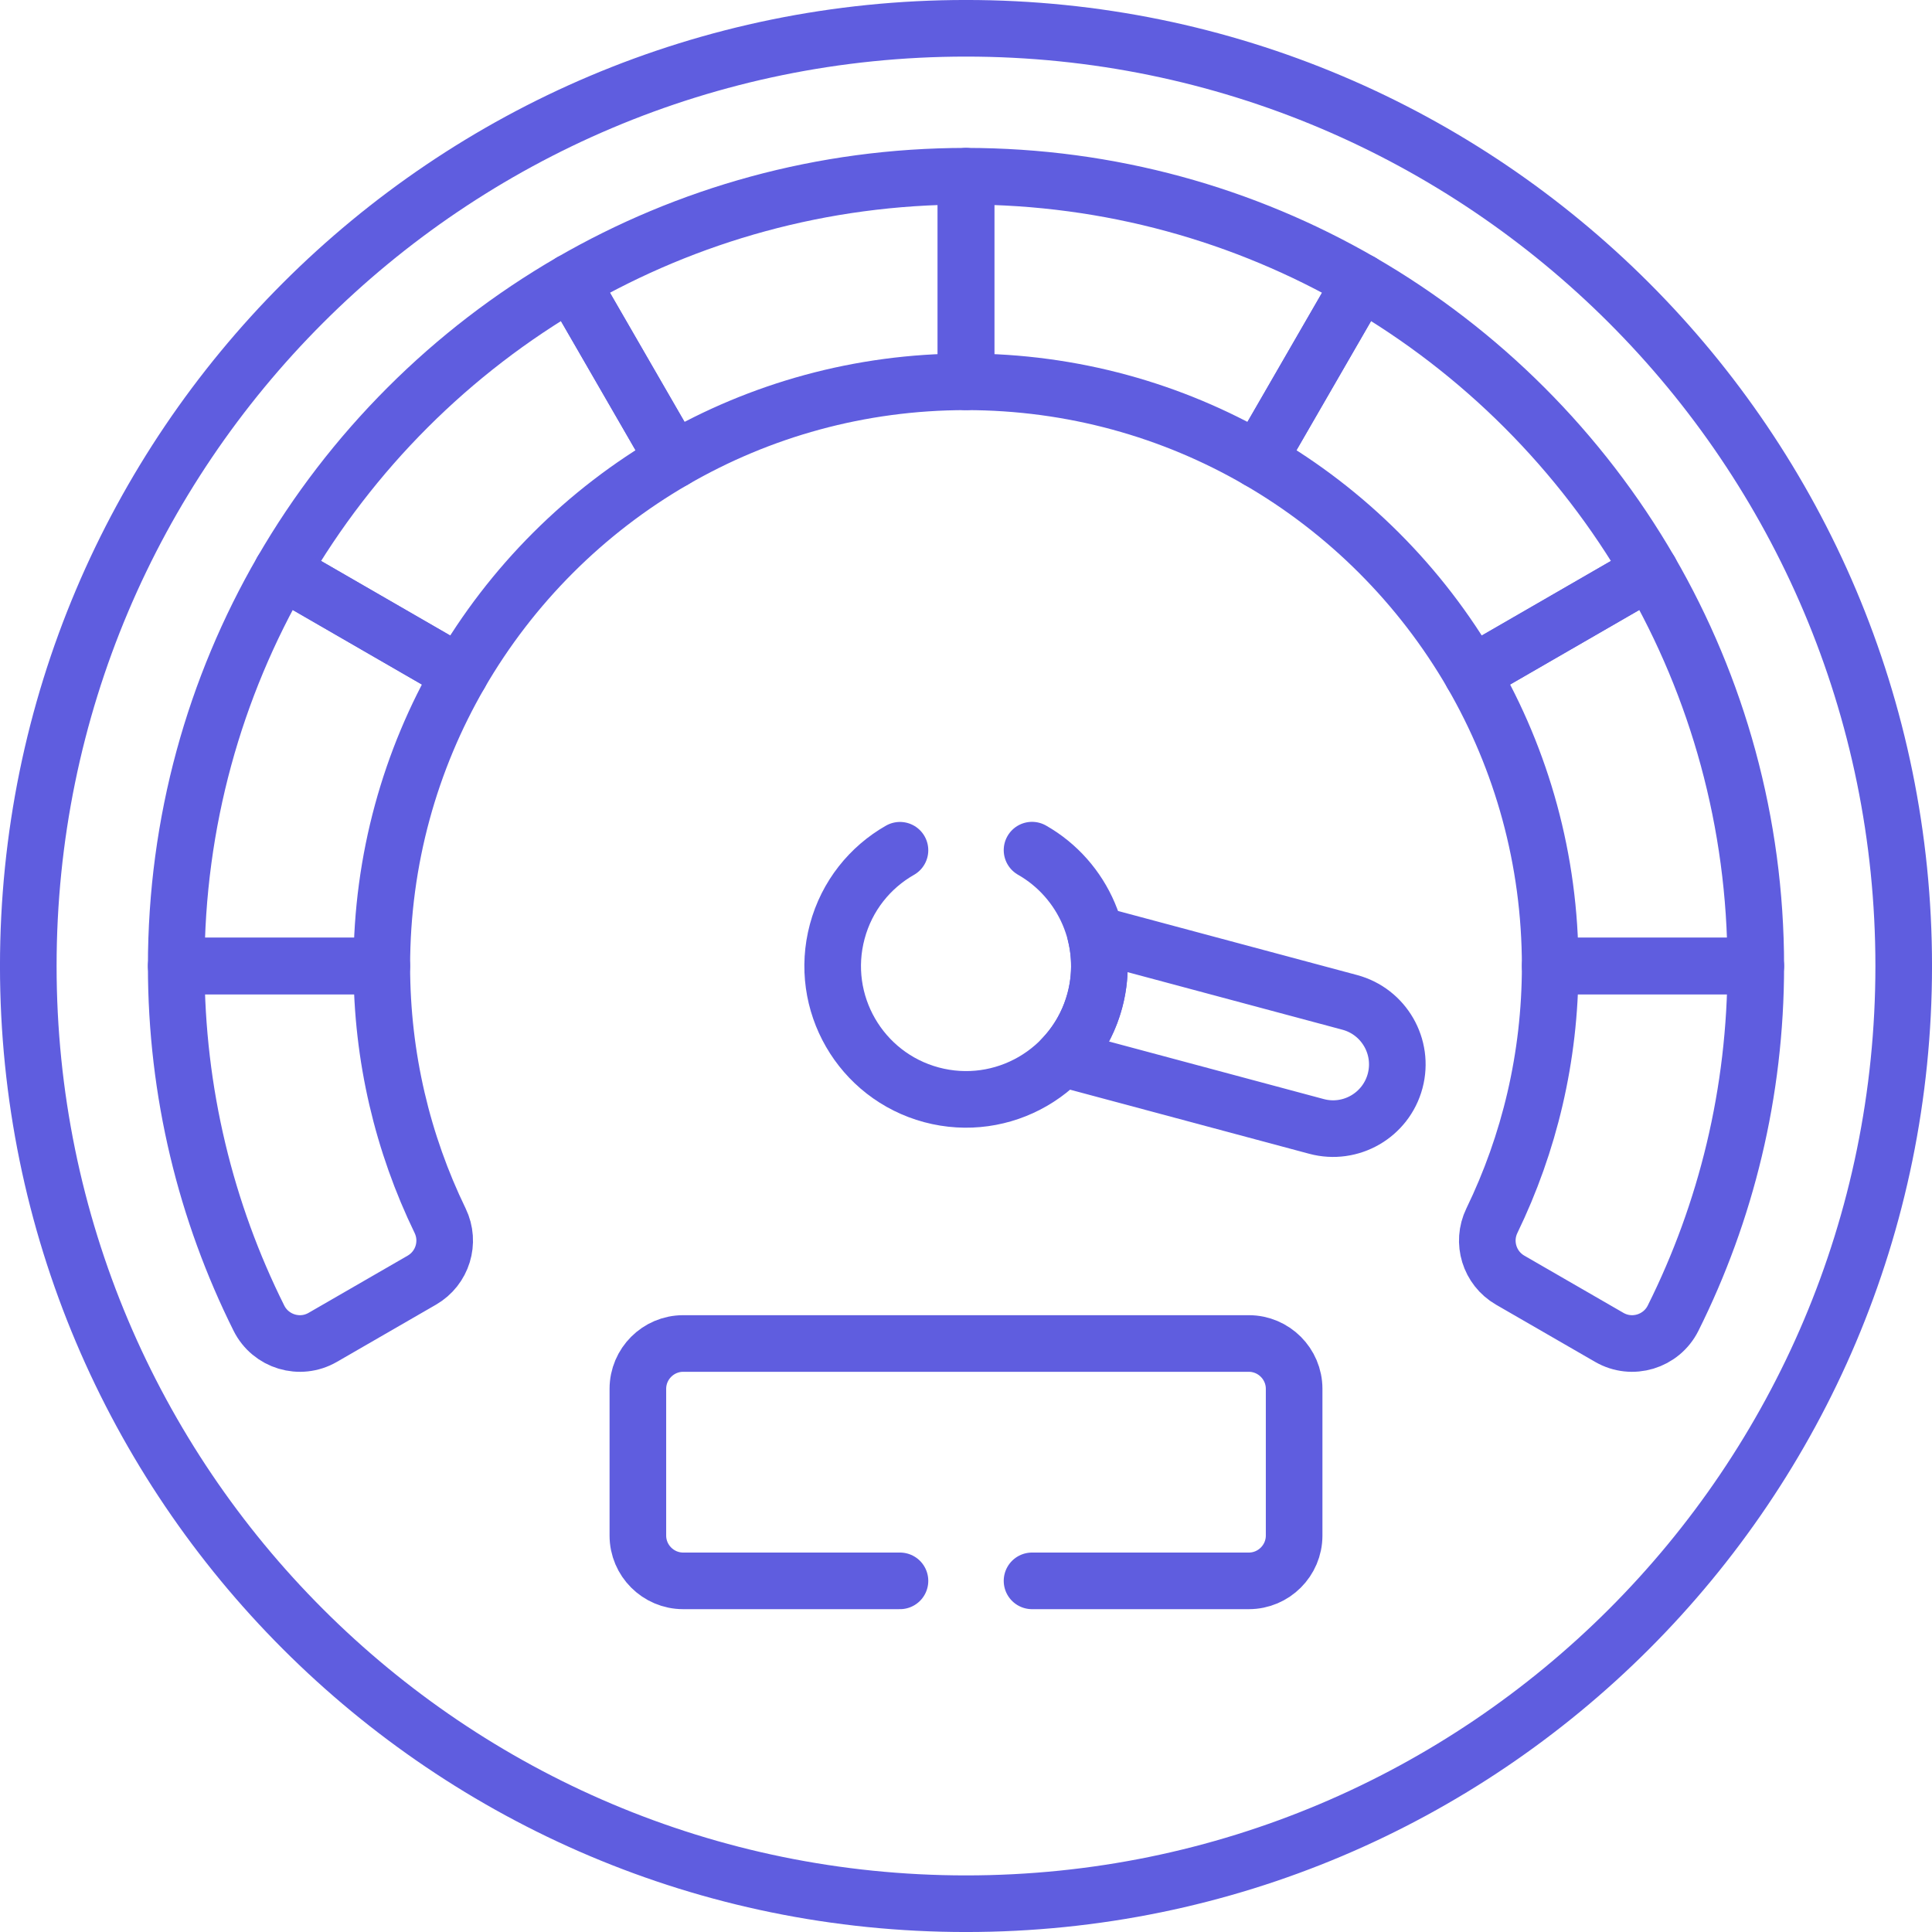 <svg width="56" height="56" viewBox="0 0 56 56" fill="none" xmlns="http://www.w3.org/2000/svg">
<g clip-path="url(#clip0_2165_228)">
<path d="M28 55.18C43.011 55.18 55.18 43.011 55.18 28C55.18 12.989 43.011 0.82 28 0.82C12.989 0.82 0.82 12.989 0.82 28C0.82 43.011 12.989 55.18 28 55.18Z" stroke="#5F5DDF" stroke-width="1.641" stroke-miterlimit="10" stroke-linecap="round" stroke-linejoin="round"/>
<path d="M31.734 29.001C31.909 28.349 31.905 27.692 31.755 27.08L39.122 29.054C40.115 29.32 40.704 30.341 40.438 31.334C40.172 32.326 39.151 32.916 38.159 32.65L30.791 30.675C31.227 30.221 31.559 29.653 31.734 29.001Z" stroke="#5F5DDF" stroke-width="1.641" stroke-miterlimit="10" stroke-linecap="round" stroke-linejoin="round"/>
<path d="M36.468 13.334C33.977 11.892 31.085 11.067 28 11.067V5.108C32.17 5.108 36.08 6.224 39.448 8.172L36.468 13.334Z" stroke="#5F5DDF" stroke-width="1.641" stroke-miterlimit="10" stroke-linecap="round" stroke-linejoin="round"/>
<path d="M16.552 8.172L19.532 13.334C16.962 14.82 14.82 16.963 13.333 19.532L8.172 16.552C10.182 13.079 13.078 10.182 16.552 8.172Z" stroke="#5F5DDF" stroke-width="1.641" stroke-miterlimit="10" stroke-linecap="round" stroke-linejoin="round"/>
<path d="M50.892 28H44.933C44.933 24.915 44.108 22.023 42.666 19.532L47.828 16.552C49.776 19.92 50.892 23.829 50.892 28Z" stroke="#5F5DDF" stroke-width="1.641" stroke-miterlimit="10" stroke-linecap="round" stroke-linejoin="round"/>
<path d="M11.067 28C11.067 30.646 11.675 33.151 12.757 35.382C13.06 36.007 12.828 36.759 12.227 37.106L9.355 38.764C8.693 39.147 7.846 38.891 7.504 38.206C5.971 35.133 5.108 31.668 5.108 28H11.067Z" stroke="#5F5DDF" stroke-width="1.641" stroke-miterlimit="10" stroke-linecap="round" stroke-linejoin="round"/>
<path d="M44.933 28H50.892C50.892 31.668 50.029 35.133 48.496 38.206C48.154 38.891 47.307 39.147 46.645 38.764L43.773 37.106C43.172 36.759 42.94 36.007 43.243 35.382C44.325 33.151 44.933 30.647 44.933 28Z" stroke="#5F5DDF" stroke-width="1.641" stroke-miterlimit="10" stroke-linecap="round" stroke-linejoin="round"/>
<path d="M8.172 16.552L13.334 19.532C11.892 22.023 11.067 24.915 11.067 28H5.108C5.108 23.829 6.224 19.92 8.172 16.552Z" stroke="#5F5DDF" stroke-width="1.641" stroke-miterlimit="10" stroke-linecap="round" stroke-linejoin="round"/>
<path d="M42.667 19.532C41.18 16.963 39.037 14.82 36.468 13.334L39.448 8.172C42.922 10.182 45.818 13.079 47.828 16.552L42.667 19.532Z" stroke="#5F5DDF" stroke-width="1.641" stroke-miterlimit="10" stroke-linecap="round" stroke-linejoin="round"/>
<path d="M28 11.067C24.915 11.067 22.023 11.892 19.532 13.334L16.552 8.172C19.92 6.224 23.829 5.108 28 5.108V11.067Z" stroke="#5F5DDF" stroke-width="1.641" stroke-miterlimit="10" stroke-linecap="round" stroke-linejoin="round"/>
<path d="M29.914 45.822H36.199C36.921 45.822 37.511 45.232 37.511 44.51V40.255C37.511 39.533 36.921 38.942 36.199 38.942H19.801C19.079 38.942 18.489 39.533 18.489 40.255V44.51C18.489 45.232 19.079 45.822 19.801 45.822H26.086" stroke="#5F5DDF" stroke-width="1.641" stroke-miterlimit="10" stroke-linecap="round" stroke-linejoin="round"/>
<path d="M26.086 24.645C25.221 25.138 24.546 25.963 24.268 27.001C23.715 29.062 24.939 31.181 27 31.734C29.062 32.286 31.181 31.063 31.734 29.001C32.199 27.266 31.405 25.491 29.914 24.642" stroke="#5F5DDF" stroke-width="1.641" stroke-miterlimit="10" stroke-linecap="round" stroke-linejoin="round"/>
</g>
<defs>
<clipPath id="clip0_2165_228">
<rect width="56" height="56" fill="white"/>
</clipPath>
</defs>
</svg>

